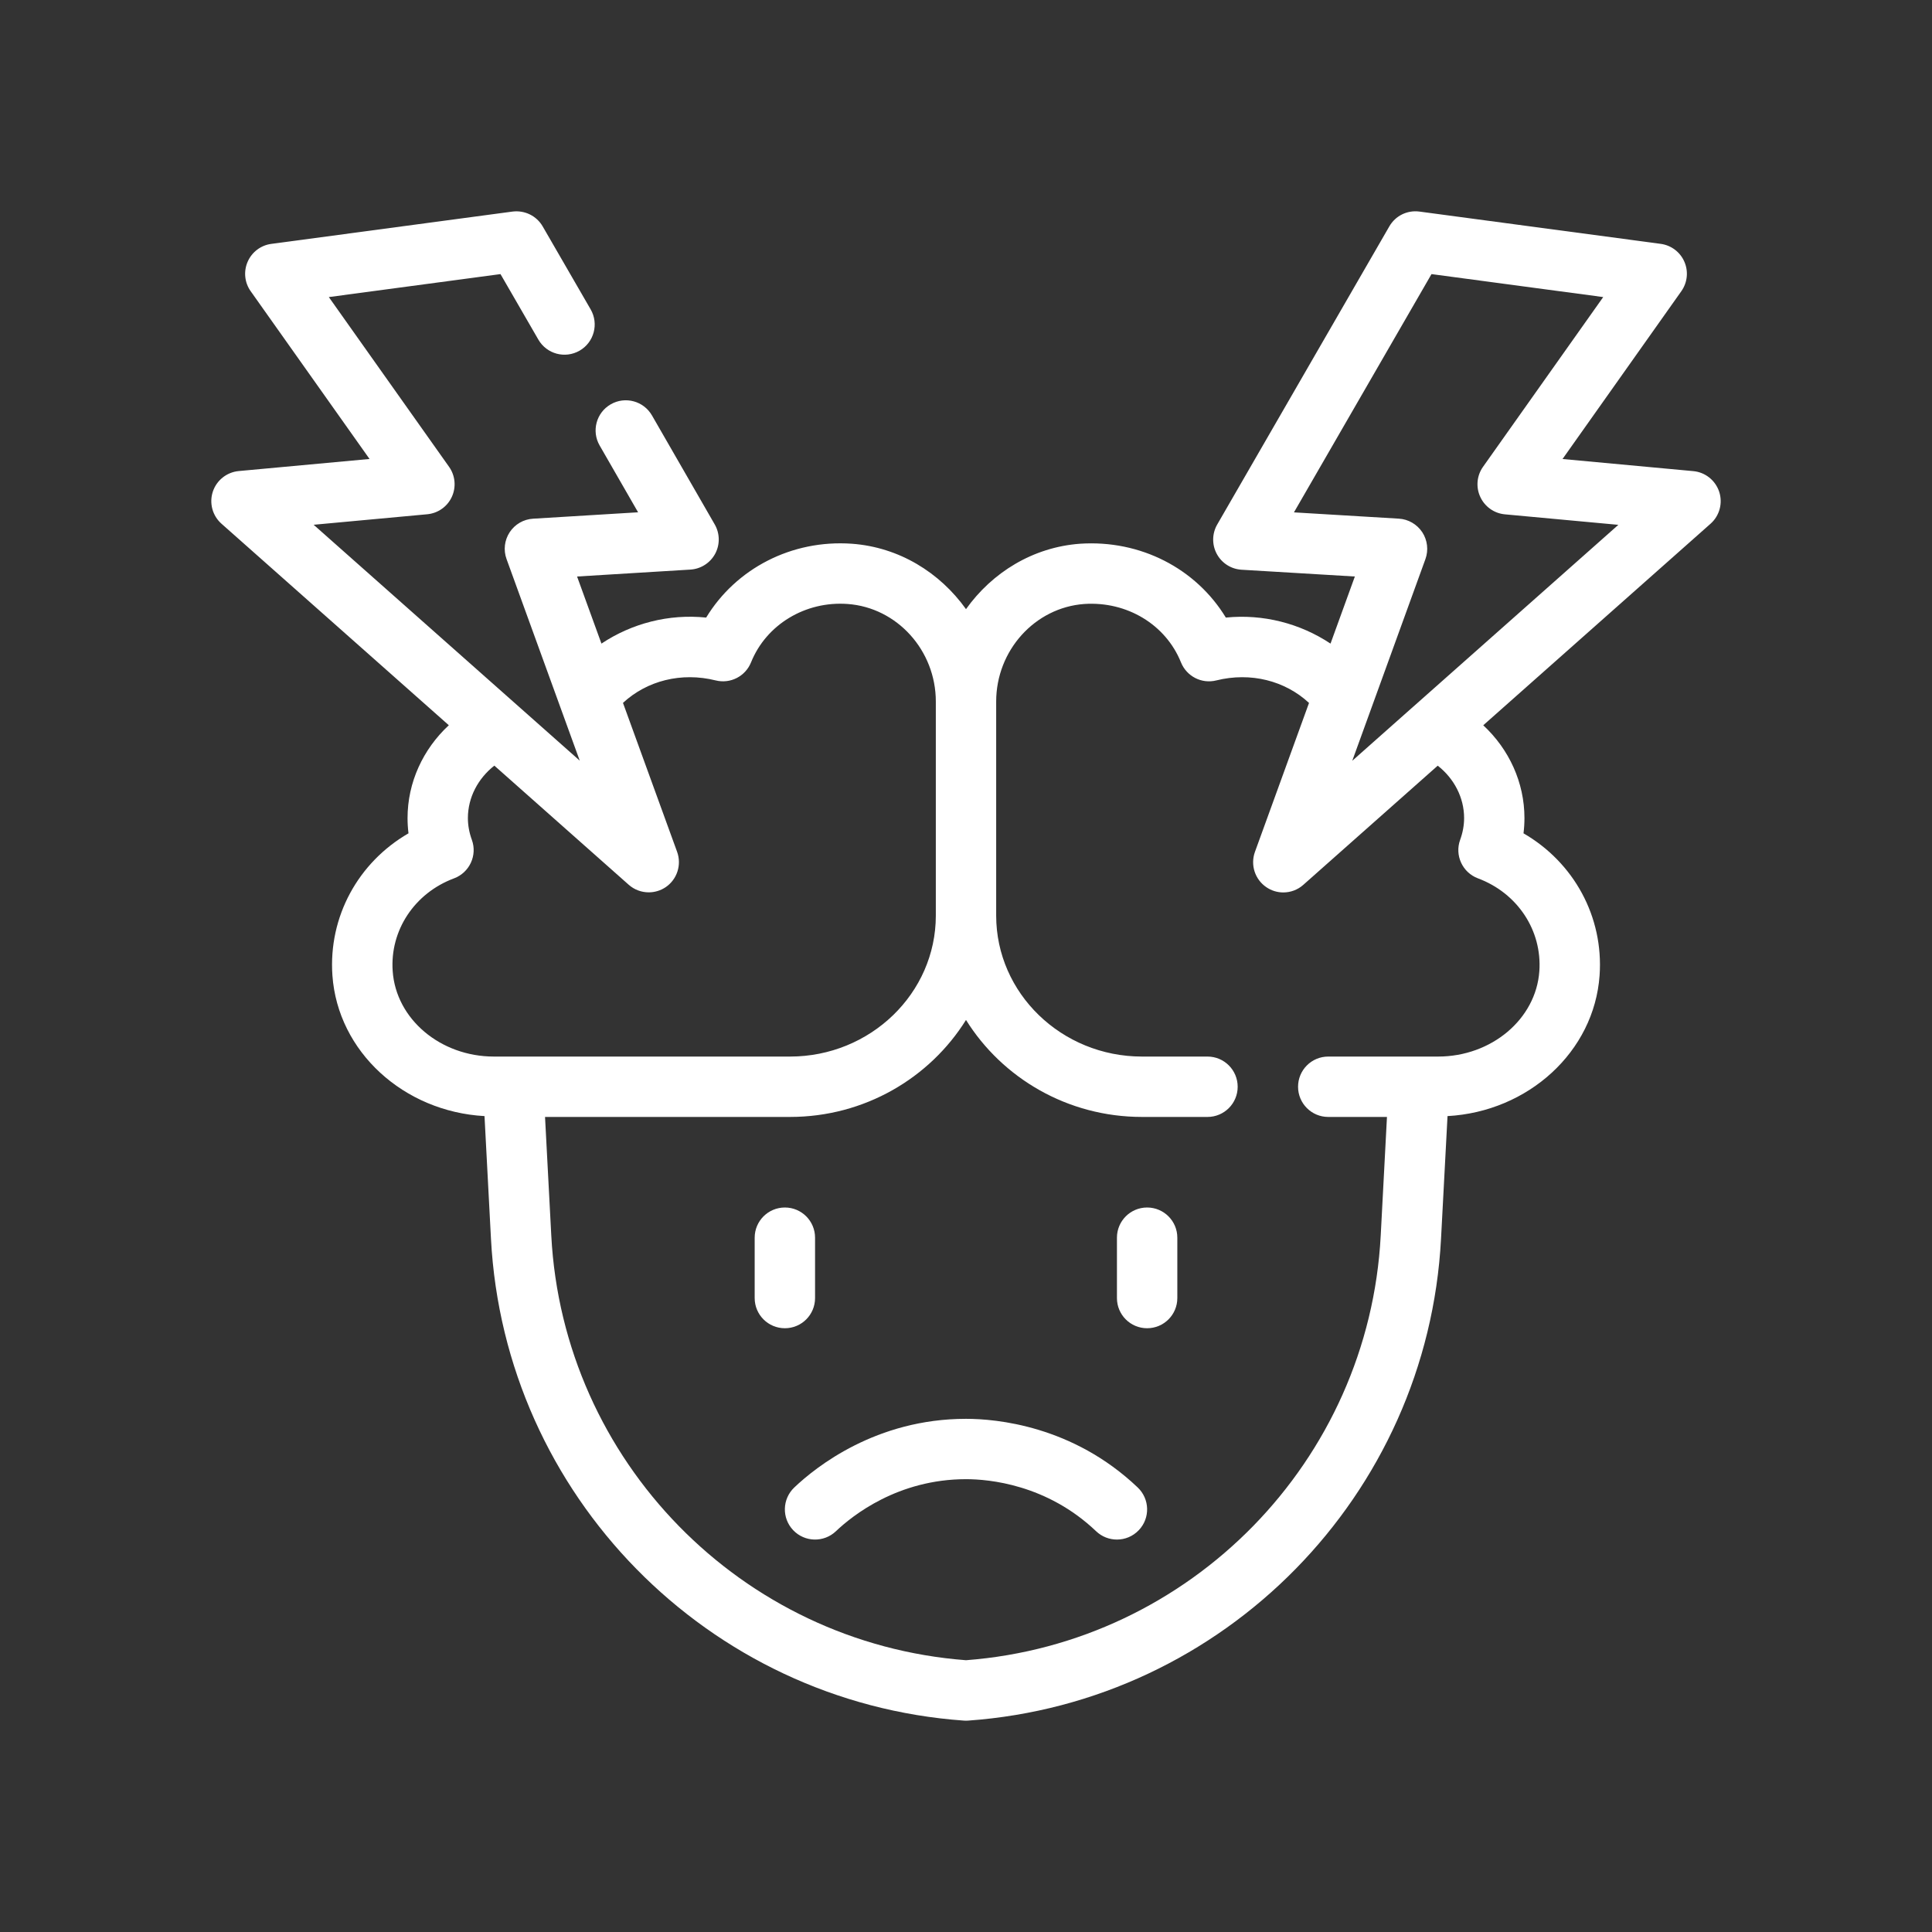 <svg xmlns="http://www.w3.org/2000/svg" width="55" height="55" viewBox="0 0 55 55" fill="none"><rect x="0" y="0" width="55" height="55" fill="#333333" stroke="none"/><path d="M23.203 36.953V35.234C23.203 34.76 22.819 34.375 22.344 34.375C21.869 34.375 21.484 34.76 21.484 35.234V36.953C21.484 37.428 21.869 37.812 22.344 37.812C22.819 37.812 23.203 37.428 23.203 36.953Z" fill="white"></path><path d="M32.656 34.375C32.181 34.375 31.797 34.76 31.797 35.234V36.953C31.797 37.428 32.181 37.812 32.656 37.812C33.131 37.812 33.516 37.428 33.516 36.953V35.234C33.516 34.76 33.131 34.375 32.656 34.375Z" fill="white"></path><path d="M27.5 40.391C24.943 40.391 23.229 41.758 22.611 42.346C22.267 42.673 22.253 43.217 22.58 43.561C22.908 43.906 23.453 43.917 23.796 43.592C24.264 43.146 25.562 42.109 27.5 42.109C28.146 42.109 29.8 42.254 31.204 43.591C31.371 43.75 31.584 43.828 31.797 43.828C32.023 43.828 32.25 43.739 32.419 43.561C32.747 43.218 32.733 42.674 32.389 42.346C30.536 40.581 28.353 40.391 27.5 40.391Z" fill="white"></path><path d="M48.942 14C48.835 13.675 48.545 13.443 48.204 13.412L44.482 13.067L47.864 8.29C48.038 8.044 48.071 7.726 47.95 7.45C47.831 7.175 47.575 6.982 47.277 6.942L40.409 6.023C40.057 5.977 39.725 6.144 39.551 6.445L34.652 14.931C34.503 15.189 34.498 15.506 34.639 15.768C34.78 16.031 35.047 16.201 35.345 16.219L38.57 16.412L37.877 18.322C37.013 17.748 35.961 17.474 34.897 17.581C34.049 16.188 32.472 15.364 30.746 15.479C29.404 15.577 28.244 16.298 27.5 17.341C26.755 16.298 25.595 15.577 24.25 15.479C22.533 15.358 20.95 16.188 20.103 17.581C19.04 17.471 17.986 17.746 17.122 18.322L16.428 16.412L19.654 16.215C19.951 16.197 20.218 16.026 20.359 15.765C20.5 15.502 20.495 15.186 20.346 14.928L18.56 11.826C18.323 11.415 17.798 11.273 17.386 11.51C16.975 11.747 16.833 12.272 17.071 12.683L18.165 14.584L15.176 14.766C14.905 14.782 14.658 14.925 14.509 15.152C14.361 15.379 14.327 15.662 14.421 15.917L16.504 21.654L8.929 14.939L12.161 14.64C12.468 14.612 12.735 14.423 12.863 14.144C12.991 13.865 12.961 13.538 12.783 13.288L9.361 8.457L14.248 7.803L15.326 9.668C15.564 10.079 16.087 10.22 16.501 9.982C16.911 9.745 17.052 9.219 16.815 8.808L15.449 6.445C15.274 6.144 14.939 5.98 14.59 6.023L7.723 6.943C7.426 6.982 7.17 7.175 7.05 7.452C6.93 7.727 6.962 8.046 7.137 8.291L10.52 13.066L6.796 13.41C6.455 13.442 6.165 13.673 6.058 13.998C5.952 14.324 6.048 14.681 6.305 14.909L12.777 20.646C12.044 21.326 11.602 22.273 11.602 23.289C11.602 23.434 11.611 23.579 11.629 23.723C10.197 24.552 9.347 26.096 9.463 27.767C9.616 29.941 11.495 31.646 13.793 31.773L13.977 35.266C14.361 42.565 20.148 48.462 27.439 48.982C27.459 48.983 27.48 48.984 27.5 48.984C27.52 48.984 27.541 48.983 27.561 48.982C34.852 48.462 40.639 42.565 41.023 35.266L41.208 31.773C43.505 31.646 45.384 29.941 45.537 27.767C45.654 26.096 44.803 24.552 43.371 23.723C43.389 23.579 43.398 23.434 43.398 23.289C43.398 22.273 42.957 21.327 42.225 20.647L48.695 14.91C48.952 14.683 49.048 14.325 48.942 14ZM11.179 27.646C11.097 26.487 11.8 25.425 12.925 25.005C13.367 24.84 13.594 24.349 13.432 23.906C13.358 23.703 13.32 23.495 13.32 23.289C13.32 22.703 13.608 22.16 14.073 21.796L17.898 25.187C18.059 25.33 18.263 25.403 18.468 25.403C18.636 25.403 18.805 25.354 18.952 25.255C19.276 25.034 19.41 24.62 19.276 24.25L17.735 20.01C18.416 19.378 19.395 19.127 20.374 19.37C20.791 19.474 21.219 19.255 21.38 18.857C21.813 17.779 22.93 17.106 24.13 17.194C25.538 17.296 26.641 18.516 26.641 19.972V26.065C26.641 28.278 24.778 30.078 22.49 30.078H14.06C12.539 30.078 11.273 29.01 11.179 27.646ZM41.68 23.289C41.68 23.495 41.642 23.703 41.568 23.906C41.406 24.349 41.633 24.84 42.075 25.005C43.2 25.425 43.903 26.487 43.822 27.646C43.727 29.01 42.461 30.078 40.94 30.078H37.812C37.337 30.078 36.953 30.463 36.953 30.938C36.953 31.412 37.337 31.797 37.812 31.797H39.484L39.306 35.175C38.97 41.59 33.898 46.776 27.5 47.263C21.102 46.776 16.03 41.59 15.694 35.175L15.516 31.797H22.49C24.612 31.797 26.469 30.688 27.5 29.036C28.531 30.688 30.388 31.797 32.51 31.797H34.375C34.85 31.797 35.234 31.412 35.234 30.938C35.234 30.463 34.85 30.078 34.375 30.078H32.51C30.222 30.078 28.359 28.278 28.359 26.065V19.972C28.359 18.516 29.462 17.296 30.867 17.194C32.082 17.113 33.187 17.78 33.62 18.857C33.781 19.255 34.209 19.475 34.626 19.37C35.604 19.127 36.583 19.378 37.265 20.011L35.725 24.253C35.592 24.623 35.725 25.036 36.051 25.257C36.197 25.357 36.366 25.406 36.533 25.406C36.738 25.406 36.942 25.333 37.103 25.189L40.929 21.797C41.393 22.161 41.68 22.703 41.68 23.289ZM40.239 20.112C40.237 20.113 40.236 20.114 40.235 20.115L38.496 21.658L40.579 15.916C40.671 15.661 40.637 15.378 40.489 15.151C40.339 14.925 40.093 14.781 39.822 14.765L36.836 14.586L40.752 7.803L45.64 8.457L42.218 13.29C42.041 13.54 42.011 13.866 42.14 14.145C42.268 14.424 42.535 14.614 42.841 14.642L46.071 14.941L40.239 20.112Z" fill="white"></path></svg>